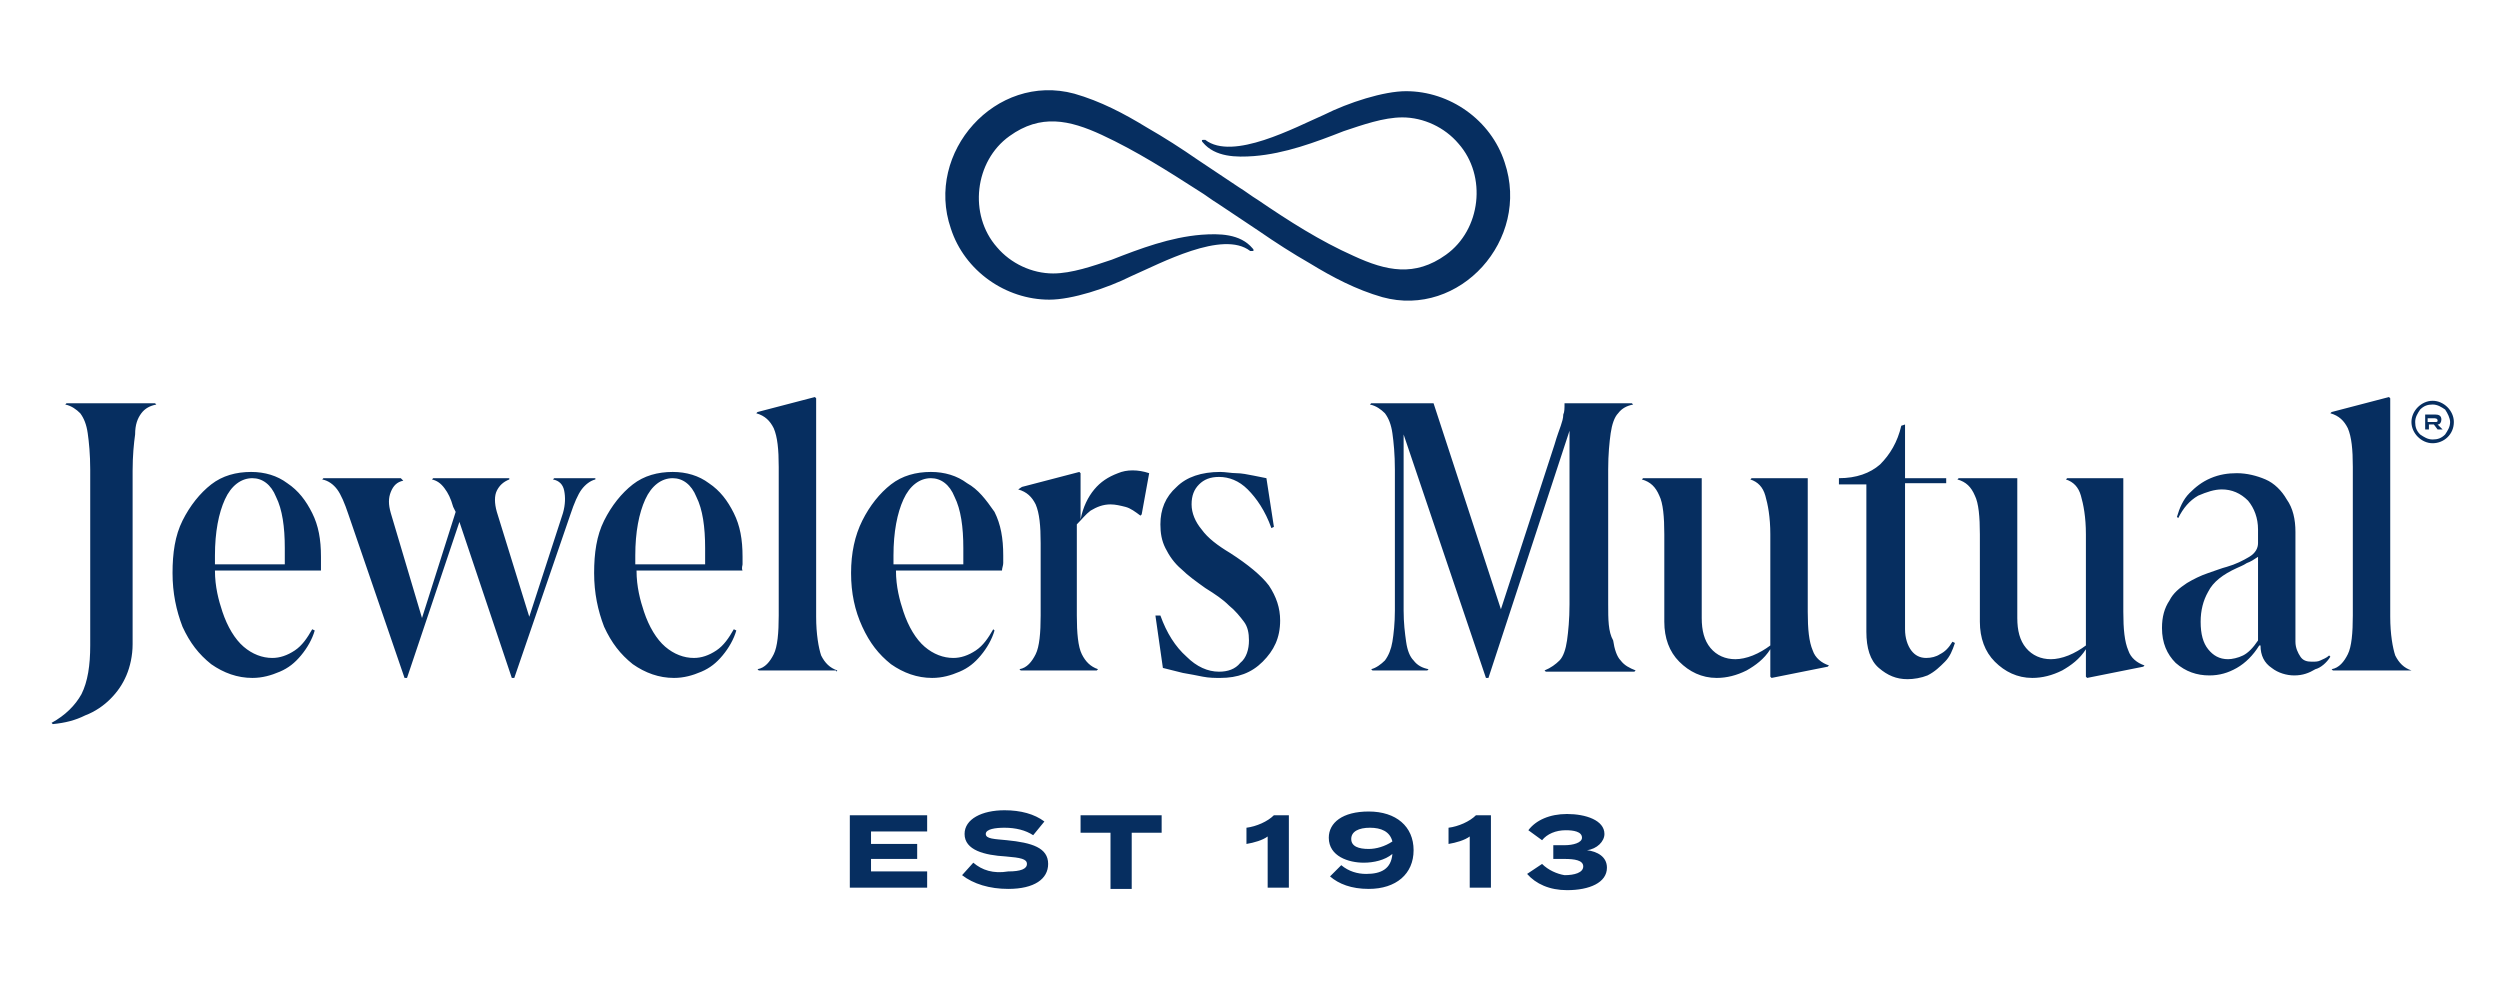 <?xml version="1.0" encoding="utf-8"?>
<svg xmlns="http://www.w3.org/2000/svg" width="194" height="77" viewBox="0 0 194 77" fill="none">
<path d="M119.665 67.041L118.503 67.816C119.181 68.591 120.246 69.076 121.601 69.076C123.343 69.076 124.698 68.495 124.698 67.332C124.698 66.46 123.924 66.073 123.149 65.976C123.924 65.879 124.504 65.298 124.504 64.716C124.504 63.651 123.052 63.166 121.601 63.166C120.246 63.166 119.181 63.651 118.6 64.426L119.665 65.201C120.052 64.716 120.729 64.426 121.504 64.426C122.085 64.426 122.762 64.523 122.762 65.007C122.762 65.394 122.085 65.588 121.407 65.588H120.536V66.654H121.407C122.181 66.654 122.859 66.751 122.859 67.235C122.859 67.719 122.181 67.913 121.407 67.913C120.826 67.816 120.149 67.526 119.665 67.041ZM114.535 63.263C114.051 63.748 113.18 64.135 112.406 64.232V65.491C112.986 65.394 113.664 65.201 114.051 64.91V68.882H115.696V63.263H114.535ZM106.211 65.879C105.437 65.879 104.856 65.685 104.856 65.104C104.856 64.523 105.437 64.232 106.308 64.232C107.179 64.232 107.856 64.523 108.05 65.298C107.469 65.685 106.792 65.879 106.211 65.879ZM105.824 66.945C106.598 66.945 107.469 66.751 108.05 66.266C107.953 67.429 107.179 67.816 106.017 67.816C105.34 67.816 104.662 67.623 104.082 67.138L103.21 68.01C103.888 68.591 104.856 68.979 106.211 68.979C108.34 68.979 109.695 67.816 109.695 65.976C109.695 64.135 108.34 62.973 106.211 62.973C104.178 62.973 103.114 63.844 103.114 65.007C103.114 66.46 104.662 66.945 105.824 66.945ZM98.855 63.263C98.371 63.748 97.5 64.135 96.725 64.232V65.491C97.306 65.394 97.984 65.201 98.371 64.91V68.882H100.016V63.263H98.855ZM90.24 51.832L91.789 52.219C92.37 52.316 92.854 52.413 93.338 52.51C93.822 52.607 94.306 52.607 94.693 52.607C96.048 52.607 97.113 52.219 97.984 51.348C98.855 50.476 99.339 49.507 99.339 48.151C99.339 47.182 99.048 46.31 98.468 45.438C97.887 44.663 96.822 43.791 95.467 42.919C94.499 42.338 93.725 41.757 93.241 41.079C92.757 40.498 92.467 39.819 92.467 39.141C92.467 38.463 92.66 37.979 93.047 37.591C93.434 37.204 93.918 37.01 94.596 37.01C95.37 37.01 96.145 37.301 96.822 37.979C97.5 38.657 98.177 39.626 98.661 40.982L98.855 40.885L98.274 37.107L97.306 36.913C96.822 36.816 96.338 36.719 95.951 36.719C95.564 36.719 95.08 36.623 94.693 36.623C93.241 36.623 92.079 37.01 91.305 37.785C90.434 38.56 90.047 39.529 90.047 40.691C90.047 41.37 90.144 41.951 90.434 42.532C90.724 43.113 91.112 43.694 91.692 44.179C92.176 44.663 92.854 45.148 93.531 45.632C94.306 46.116 94.886 46.504 95.37 46.988C95.854 47.376 96.242 47.86 96.532 48.248C96.822 48.635 96.919 49.12 96.919 49.701C96.919 50.379 96.725 51.057 96.242 51.444C95.854 51.929 95.274 52.123 94.596 52.123C93.725 52.123 92.854 51.735 92.079 50.96C91.208 50.185 90.531 49.12 90.047 47.763H89.66L90.24 51.832ZM90.144 63.263H83.852V64.62H86.175V68.979H87.821V64.62H90.144V63.263ZM84.627 39.626C85.111 39.335 85.594 39.141 86.175 39.141C86.562 39.141 86.95 39.238 87.337 39.335C87.724 39.432 88.111 39.723 88.498 40.013L88.595 39.916L89.176 36.719C88.305 36.429 87.433 36.429 86.756 36.719C85.982 37.01 85.401 37.398 84.917 37.979C84.433 38.56 84.046 39.335 83.852 40.304V36.719L83.755 36.623L79.303 37.785L79.013 37.979C79.69 38.173 80.077 38.56 80.368 39.141C80.658 39.819 80.755 40.788 80.755 42.145V47.763C80.755 49.12 80.658 50.185 80.368 50.766C80.077 51.348 79.69 51.832 79.109 51.929L79.206 52.026H85.111L85.207 51.929C84.627 51.735 84.239 51.348 83.949 50.766C83.659 50.185 83.562 49.12 83.562 47.763V40.691C83.949 40.304 84.239 39.916 84.627 39.626ZM75.528 66.945L74.657 67.913C75.528 68.591 76.787 68.979 78.238 68.979C80.271 68.979 81.336 68.204 81.336 67.041C81.336 65.782 80.077 65.394 78.142 65.201C77.174 65.104 76.496 65.104 76.496 64.716C76.496 64.329 77.27 64.232 77.948 64.232C78.819 64.232 79.594 64.426 80.174 64.813L81.045 63.748C80.271 63.166 79.206 62.876 77.948 62.876C76.206 62.876 74.851 63.554 74.851 64.716C74.851 65.976 76.399 66.363 78.045 66.46C79.206 66.557 79.69 66.654 79.69 67.041C79.69 67.429 79.206 67.623 78.238 67.623C77.077 67.816 76.206 67.526 75.528 66.945ZM71.85 63.263H65.946V68.882H71.947V67.623H67.591V66.654H71.173V65.491H67.591V64.523H71.947V63.263H71.85ZM10.969 32.069C11.259 31.682 11.646 31.488 12.13 31.391L12.034 31.294H5.161L5.065 31.391C5.549 31.488 5.936 31.779 6.226 32.069C6.517 32.457 6.71 32.941 6.807 33.62C6.904 34.298 7.001 35.266 7.001 36.429V40.788V41.563V50.088C7.001 51.638 6.807 52.898 6.323 53.866C5.839 54.738 5.065 55.513 4 56.094L4.097 56.191C5.065 56.094 5.839 55.901 6.613 55.513C7.388 55.223 8.065 54.738 8.549 54.254C9.13 53.673 9.517 53.091 9.807 52.413C10.098 51.735 10.291 50.863 10.291 49.991V41.66V40.885V36.526C10.291 35.363 10.388 34.395 10.485 33.716C10.485 32.941 10.679 32.457 10.969 32.069ZM22.1 43.791H16.68C16.68 43.598 16.68 43.307 16.68 43.113C16.68 41.273 16.97 39.819 17.454 38.754C17.938 37.688 18.712 37.107 19.583 37.107C20.358 37.107 21.035 37.591 21.422 38.56C21.906 39.529 22.1 40.885 22.1 42.532V43.21V43.791ZM24.907 43.791C24.907 43.598 24.907 43.404 24.907 43.21C24.907 41.854 24.713 40.788 24.229 39.819C23.745 38.851 23.165 38.076 22.293 37.495C21.519 36.913 20.551 36.623 19.486 36.623C18.325 36.623 17.26 36.913 16.389 37.591C15.518 38.27 14.744 39.238 14.163 40.401C13.582 41.563 13.389 42.919 13.389 44.469C13.389 46.02 13.679 47.376 14.163 48.635C14.744 49.895 15.421 50.766 16.389 51.541C17.357 52.219 18.422 52.607 19.583 52.607C20.358 52.607 21.035 52.413 21.713 52.123C22.39 51.832 22.874 51.444 23.358 50.863C23.842 50.282 24.229 49.604 24.423 48.926L24.229 48.829C23.842 49.507 23.455 50.088 22.874 50.476C22.293 50.863 21.713 51.057 21.132 51.057C20.358 51.057 19.583 50.766 18.906 50.185C18.228 49.604 17.648 48.635 17.26 47.473C16.97 46.601 16.68 45.535 16.68 44.276H24.907C24.907 44.082 24.907 43.888 24.907 43.791ZM45.136 37.979C45.426 37.591 45.813 37.301 46.201 37.204V37.107H43.007L42.91 37.204C43.394 37.301 43.684 37.591 43.781 38.076C43.878 38.56 43.878 39.141 43.684 39.819L41.071 47.86L38.554 39.723C38.361 39.044 38.361 38.463 38.554 38.076C38.748 37.688 39.038 37.398 39.522 37.204V37.107H33.618L33.521 37.204C33.908 37.301 34.199 37.495 34.489 37.882C34.779 38.27 34.973 38.657 35.167 39.335L35.36 39.723L32.747 47.957L30.327 39.819C30.134 39.141 30.134 38.657 30.327 38.173C30.521 37.688 30.811 37.398 31.295 37.301L31.101 37.107H25.1L25.004 37.204C25.488 37.301 25.875 37.591 26.165 37.979C26.455 38.366 26.746 39.044 27.036 39.916L31.392 52.607H31.585L35.651 40.498L39.716 52.607H39.909L44.265 39.916C44.555 39.044 44.846 38.366 45.136 37.979ZM54.718 43.791H49.298C49.298 43.598 49.298 43.307 49.298 43.113C49.298 41.273 49.588 39.819 50.072 38.754C50.556 37.688 51.331 37.107 52.202 37.107C52.976 37.107 53.654 37.591 54.041 38.56C54.525 39.529 54.718 40.885 54.718 42.532V43.21V43.791ZM57.622 43.791C57.622 43.598 57.622 43.404 57.622 43.21C57.622 41.854 57.428 40.788 56.944 39.819C56.461 38.851 55.88 38.076 55.009 37.495C54.234 36.913 53.266 36.623 52.202 36.623C51.04 36.623 49.975 36.913 49.104 37.591C48.233 38.27 47.459 39.238 46.878 40.401C46.297 41.563 46.104 42.919 46.104 44.469C46.104 46.02 46.394 47.376 46.878 48.635C47.459 49.895 48.136 50.766 49.104 51.541C50.072 52.219 51.137 52.607 52.298 52.607C53.073 52.607 53.75 52.413 54.428 52.123C55.105 51.832 55.589 51.444 56.073 50.863C56.557 50.282 56.944 49.604 57.138 48.926L56.944 48.829C56.557 49.507 56.17 50.088 55.589 50.476C55.009 50.863 54.428 51.057 53.847 51.057C53.073 51.057 52.298 50.766 51.621 50.185C50.944 49.604 50.363 48.635 49.975 47.473C49.685 46.601 49.395 45.535 49.395 44.276H57.622C57.525 44.082 57.622 43.888 57.622 43.791ZM64.881 52.123L64.978 52.026C64.397 51.832 64.01 51.444 63.72 50.863C63.526 50.282 63.333 49.216 63.333 47.86V30.907L63.236 30.81L58.783 31.973L58.687 32.069C59.364 32.263 59.751 32.651 60.042 33.232C60.332 33.91 60.429 34.879 60.429 36.235V47.763C60.429 49.12 60.332 50.185 60.042 50.766C59.751 51.348 59.364 51.832 58.783 51.929L58.88 52.026H64.881V52.123ZM74.754 43.791H69.334C69.334 43.598 69.334 43.307 69.334 43.113C69.334 41.273 69.624 39.819 70.108 38.754C70.592 37.688 71.366 37.107 72.237 37.107C73.012 37.107 73.689 37.591 74.076 38.56C74.56 39.529 74.754 40.885 74.754 42.532V43.21V43.791ZM75.044 37.495C74.27 36.913 73.302 36.623 72.237 36.623C71.076 36.623 70.011 36.913 69.14 37.591C68.269 38.27 67.495 39.238 66.914 40.401C66.333 41.563 66.043 42.919 66.043 44.469C66.043 46.02 66.333 47.376 66.914 48.635C67.495 49.895 68.172 50.766 69.14 51.541C70.108 52.219 71.173 52.607 72.334 52.607C73.109 52.607 73.786 52.413 74.464 52.123C75.141 51.832 75.625 51.444 76.109 50.863C76.593 50.282 76.98 49.604 77.174 48.926L77.077 48.829C76.69 49.507 76.303 50.088 75.722 50.476C75.141 50.863 74.56 51.057 73.98 51.057C73.205 51.057 72.431 50.766 71.753 50.185C71.076 49.604 70.495 48.635 70.108 47.473C69.818 46.601 69.527 45.535 69.527 44.276H77.754C77.754 44.082 77.851 43.888 77.851 43.694C77.851 43.501 77.851 43.307 77.851 43.113C77.851 41.757 77.658 40.691 77.174 39.723C76.496 38.754 75.915 37.979 75.044 37.495ZM124.795 46.891V36.429C124.795 35.266 124.891 34.298 124.988 33.62C125.085 32.941 125.279 32.36 125.569 32.069C125.859 31.682 126.247 31.488 126.731 31.391L126.634 31.294H121.407C121.407 31.682 121.407 31.973 121.31 32.166C121.31 32.457 121.213 32.748 121.117 33.038C121.02 33.329 120.826 33.813 120.633 34.491L116.471 47.279L111.244 31.294H106.404L106.308 31.391C106.792 31.488 107.179 31.779 107.469 32.069C107.76 32.457 107.953 32.941 108.05 33.62C108.147 34.298 108.243 35.266 108.243 36.429V47.376C108.243 48.344 108.147 49.216 108.05 49.798C107.953 50.379 107.76 50.863 107.469 51.251C107.179 51.541 106.792 51.832 106.404 51.929L106.501 52.026H110.76L110.857 51.929C110.373 51.832 109.986 51.638 109.695 51.251C109.405 50.96 109.211 50.476 109.115 49.798C109.018 49.12 108.921 48.344 108.921 47.376V33.716L115.309 52.607H115.503L121.794 33.426V46.891C121.794 48.054 121.697 49.023 121.601 49.701C121.504 50.379 121.31 50.96 121.02 51.251C120.729 51.541 120.342 51.832 119.858 52.026L119.955 52.123H126.827L126.924 52.026C126.44 51.832 126.053 51.638 125.763 51.251C125.472 50.96 125.279 50.379 125.182 49.701C124.795 49.023 124.795 48.054 124.795 46.891ZM141.83 51.735L141.927 51.638C141.346 51.444 140.862 51.057 140.668 50.476C140.378 49.798 140.281 48.829 140.281 47.473V37.107H135.926L135.829 37.204C136.41 37.398 136.797 37.785 136.99 38.463C137.184 39.141 137.377 40.11 137.377 41.466V50.088C136.99 50.379 136.506 50.669 136.022 50.863C135.538 51.057 135.055 51.154 134.667 51.154C133.893 51.154 133.215 50.863 132.732 50.282C132.248 49.701 132.054 48.926 132.054 47.957V37.107H127.505L127.408 37.204C128.086 37.398 128.473 37.785 128.763 38.463C129.053 39.044 129.15 40.11 129.15 41.466V48.248C129.15 49.507 129.537 50.573 130.312 51.348C131.086 52.123 132.054 52.607 133.215 52.607C133.99 52.607 134.764 52.413 135.538 52.026C136.216 51.638 136.894 51.154 137.377 50.379V52.51L137.474 52.607L141.83 51.735ZM150.928 51.348C151.315 50.96 151.509 50.476 151.702 49.895L151.509 49.798C151.219 50.282 150.928 50.573 150.541 50.766C150.251 50.96 149.863 51.057 149.476 51.057C148.992 51.057 148.605 50.863 148.315 50.476C148.024 50.088 147.831 49.507 147.831 48.829V37.495H151.025V37.107H147.831V32.941L147.54 33.038C147.25 34.298 146.669 35.266 145.895 36.041C145.121 36.719 144.056 37.107 142.701 37.107V37.591H144.83V49.023C144.83 50.282 145.121 51.251 145.798 51.832C146.476 52.413 147.153 52.704 148.024 52.704C148.508 52.704 149.089 52.607 149.573 52.413C150.154 52.123 150.541 51.735 150.928 51.348ZM166.318 51.735L166.415 51.638C165.834 51.444 165.35 51.057 165.156 50.476C164.866 49.798 164.769 48.829 164.769 47.473V37.107H160.414L160.317 37.204C160.898 37.398 161.285 37.785 161.478 38.463C161.672 39.141 161.866 40.11 161.866 41.466V50.088C161.478 50.379 160.994 50.669 160.51 50.863C160.026 51.057 159.543 51.154 159.155 51.154C158.381 51.154 157.704 50.863 157.22 50.282C156.736 49.701 156.542 48.926 156.542 47.957V37.107H151.993L151.896 37.204C152.574 37.398 152.961 37.785 153.251 38.463C153.542 39.044 153.638 40.11 153.638 41.466V48.248C153.638 49.507 154.025 50.573 154.8 51.348C155.574 52.123 156.542 52.607 157.704 52.607C158.478 52.607 159.252 52.413 160.026 52.026C160.704 51.638 161.382 51.154 161.866 50.379V52.51L161.962 52.607L166.318 51.735ZM175.223 49.701C174.835 50.282 174.448 50.669 174.061 50.863C173.674 51.057 173.19 51.154 172.9 51.154C172.222 51.154 171.738 50.863 171.351 50.379C170.964 49.895 170.77 49.216 170.77 48.248C170.77 47.376 170.964 46.601 171.351 45.923C171.738 45.148 172.512 44.566 173.577 44.082C173.771 43.985 174.061 43.888 174.352 43.694C174.642 43.598 174.932 43.404 175.223 43.21V49.701ZM180.836 50.96L180.74 50.863C180.546 51.057 180.256 51.154 180.062 51.251C179.869 51.348 179.675 51.348 179.385 51.348C178.997 51.348 178.707 51.251 178.514 50.96C178.32 50.669 178.126 50.282 178.126 49.798V41.273C178.126 40.304 177.933 39.432 177.449 38.754C177.062 38.076 176.481 37.495 175.803 37.204C175.126 36.913 174.352 36.719 173.577 36.719C172.9 36.719 172.222 36.816 171.545 37.107C170.867 37.398 170.383 37.785 169.899 38.27C169.415 38.754 169.125 39.432 168.931 40.11L169.028 40.207C169.415 39.432 169.899 38.851 170.577 38.463C171.254 38.173 171.835 37.979 172.416 37.979C173.19 37.979 173.868 38.27 174.448 38.851C174.932 39.432 175.223 40.207 175.223 41.079V42.145C175.223 42.532 175.029 42.919 174.545 43.21C174.061 43.501 173.48 43.791 172.803 43.985C172.416 44.082 171.932 44.276 171.351 44.469C170.77 44.663 170.189 44.954 169.706 45.245C169.125 45.632 168.641 46.02 168.35 46.601C167.963 47.182 167.77 47.86 167.77 48.732C167.77 49.895 168.157 50.766 168.834 51.444C169.609 52.123 170.48 52.413 171.448 52.413C172.222 52.413 172.9 52.219 173.577 51.832C174.255 51.444 174.835 50.863 175.319 50.088H175.416C175.416 50.863 175.707 51.444 176.287 51.832C176.771 52.219 177.449 52.413 178.03 52.413C178.707 52.413 179.191 52.219 179.675 51.929C180.062 51.832 180.546 51.444 180.836 50.96ZM187.128 52.026C186.547 51.832 186.16 51.444 185.87 50.863C185.676 50.282 185.482 49.216 185.482 47.86V30.907L185.386 30.81L180.933 31.973L180.836 32.069C181.514 32.263 181.901 32.651 182.192 33.232C182.482 33.91 182.579 34.879 182.579 36.235V47.763C182.579 49.12 182.482 50.185 182.192 50.766C181.901 51.348 181.514 51.832 180.933 51.929L181.03 52.026H186.934H187.128ZM188.967 32.748H188.386V32.457H188.87C188.967 32.457 189.16 32.457 189.16 32.651C189.16 32.748 189.064 32.748 188.967 32.748ZM189.548 33.329L189.16 32.941C189.354 32.941 189.451 32.748 189.451 32.554C189.451 32.263 189.257 32.166 188.967 32.166H188.193V33.329H188.483V32.941H188.87L189.16 33.329H189.548ZM190.128 32.748C190.128 33.135 189.935 33.426 189.741 33.716C189.451 34.007 189.16 34.104 188.773 34.104C188.386 34.104 188.096 33.91 187.805 33.716C187.515 33.426 187.418 33.135 187.418 32.748C187.418 32.36 187.612 32.069 187.805 31.779C188.096 31.488 188.386 31.391 188.773 31.391C189.16 31.391 189.451 31.585 189.741 31.779C189.935 32.069 190.128 32.457 190.128 32.748ZM190.419 32.748C190.419 31.876 189.644 31.101 188.773 31.101C187.902 31.101 187.128 31.876 187.128 32.748C187.128 33.62 187.902 34.395 188.773 34.395C189.644 34.395 190.419 33.716 190.419 32.748Z" fill="#062E60"/>
<path d="M116.76 12.598C115.695 9.304 112.501 7.076 109.113 7.076C107.371 7.076 104.661 7.948 102.725 8.916C100.499 9.885 95.659 12.501 93.53 10.854C93.53 10.854 93.433 10.854 93.336 10.854C93.24 10.854 93.24 10.951 93.336 11.048C94.304 12.21 95.95 12.21 97.305 12.113C99.725 11.919 102.048 11.048 104.274 10.176C105.726 9.691 107.371 9.11 108.823 9.11C110.468 9.11 112.114 9.885 113.179 11.145C115.405 13.663 114.921 17.829 112.211 19.766C109.791 21.51 107.565 21.026 105.048 19.863C102.435 18.701 100.015 17.151 97.595 15.504C97.111 15.213 96.627 14.826 96.143 14.535L92.949 12.404C91.691 11.532 90.336 10.66 88.981 9.885C87.239 8.819 85.4 7.851 83.367 7.269C77.269 5.623 71.752 11.823 73.785 17.732C74.849 21.026 78.043 23.254 81.431 23.254C83.173 23.254 85.883 22.382 87.819 21.413C90.046 20.445 94.885 17.829 97.014 19.476C97.014 19.476 97.111 19.476 97.208 19.476C97.305 19.476 97.305 19.379 97.208 19.282C96.24 18.119 94.595 18.119 93.24 18.216C90.82 18.41 88.497 19.282 86.271 20.154C84.819 20.638 83.173 21.22 81.722 21.22C80.076 21.22 78.431 20.445 77.366 19.185C75.14 16.666 75.624 12.501 78.334 10.563C80.754 8.819 82.98 9.304 85.496 10.466C88.207 11.726 90.626 13.276 93.046 14.826C93.53 15.116 94.014 15.504 94.498 15.794L97.692 17.926C98.95 18.798 100.305 19.669 101.66 20.445C103.403 21.51 105.242 22.479 107.274 23.06C113.275 24.707 118.792 18.604 116.76 12.598Z" fill="#062E60"/>
</svg>